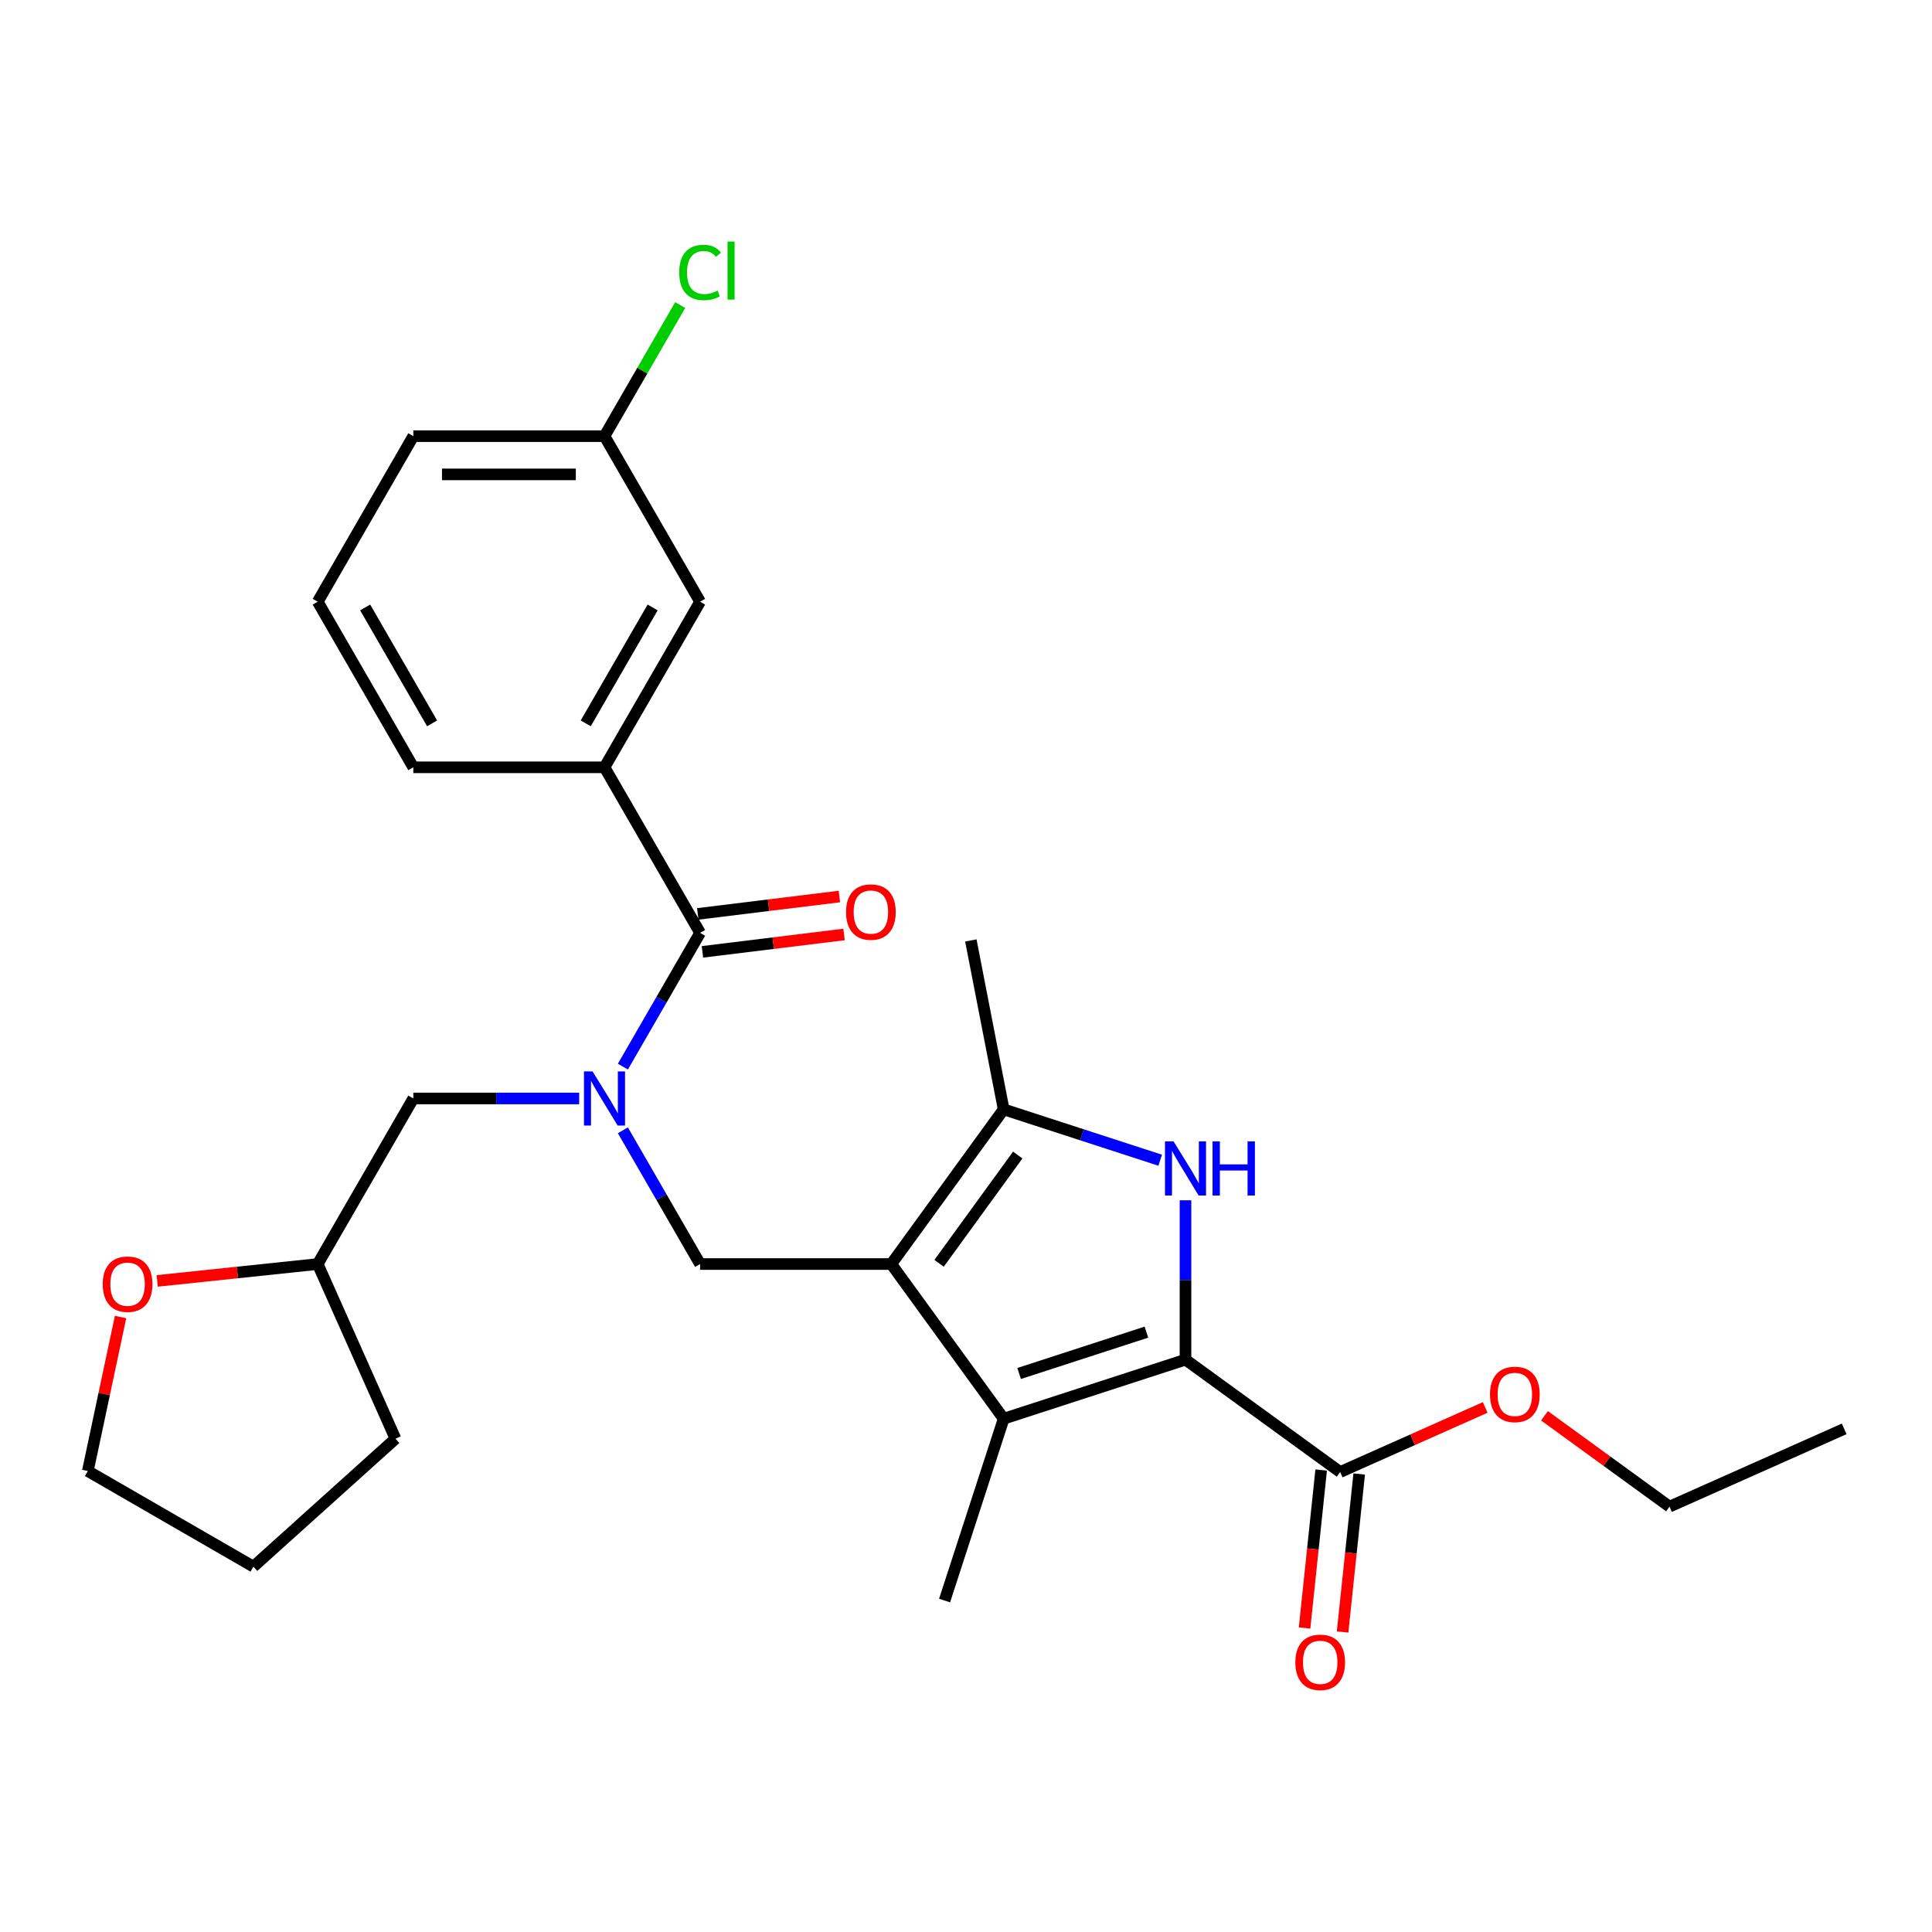 <?xml version='1.0' encoding='iso-8859-1'?>
<svg version='1.1' baseProfile='full'
              xmlns='http://www.w3.org/2000/svg'
                      xmlns:rdkit='http://www.rdkit.org/xml'
                      xmlns:xlink='http://www.w3.org/1999/xlink'
                  xml:space='preserve'
width='1000px' height='1000px' viewBox='0 0 1000 1000'>
<!-- END OF HEADER -->
<rect style='opacity:1.0;fill:#FFFFFF;stroke:none' width='1000' height='1000' x='0' y='0'> </rect>
<path class='bond-2' d='M 461.33,654.265 L 519.497,734.326' style='fill:none;fill-rule:evenodd;stroke:#000000;stroke-width:6px;stroke-linecap:butt;stroke-linejoin:miter;stroke-opacity:1' />
<path class='bond-3' d='M 461.33,654.265 L 519.497,574.204' style='fill:none;fill-rule:evenodd;stroke:#000000;stroke-width:6px;stroke-linecap:butt;stroke-linejoin:miter;stroke-opacity:1' />
<path class='bond-3' d='M 486.067,653.889 L 526.784,597.847' style='fill:none;fill-rule:evenodd;stroke:#000000;stroke-width:6px;stroke-linecap:butt;stroke-linejoin:miter;stroke-opacity:1' />
<path class='bond-6' d='M 461.33,654.265 L 362.369,654.265' style='fill:none;fill-rule:evenodd;stroke:#000000;stroke-width:6px;stroke-linecap:butt;stroke-linejoin:miter;stroke-opacity:1' />
<path class='bond-0' d='M 613.614,703.745 L 519.497,734.326' style='fill:none;fill-rule:evenodd;stroke:#000000;stroke-width:6px;stroke-linecap:butt;stroke-linejoin:miter;stroke-opacity:1' />
<path class='bond-0' d='M 593.38,689.509 L 527.499,710.915' style='fill:none;fill-rule:evenodd;stroke:#000000;stroke-width:6px;stroke-linecap:butt;stroke-linejoin:miter;stroke-opacity:1' />
<path class='bond-7' d='M 613.614,703.745 L 693.675,761.913' style='fill:none;fill-rule:evenodd;stroke:#000000;stroke-width:6px;stroke-linecap:butt;stroke-linejoin:miter;stroke-opacity:1' />
<path class='bond-28' d='M 613.614,703.745 L 613.614,662.508' style='fill:none;fill-rule:evenodd;stroke:#000000;stroke-width:6px;stroke-linecap:butt;stroke-linejoin:miter;stroke-opacity:1' />
<path class='bond-28' d='M 613.614,662.508 L 613.614,621.271' style='fill:none;fill-rule:evenodd;stroke:#0000FF;stroke-width:6px;stroke-linecap:butt;stroke-linejoin:miter;stroke-opacity:1' />
<path class='bond-1' d='M 600.512,600.527 L 560.004,587.366' style='fill:none;fill-rule:evenodd;stroke:#0000FF;stroke-width:6px;stroke-linecap:butt;stroke-linejoin:miter;stroke-opacity:1' />
<path class='bond-1' d='M 560.004,587.366 L 519.497,574.204' style='fill:none;fill-rule:evenodd;stroke:#000000;stroke-width:6px;stroke-linecap:butt;stroke-linejoin:miter;stroke-opacity:1' />
<path class='bond-17' d='M 519.497,734.326 L 488.917,828.443' style='fill:none;fill-rule:evenodd;stroke:#000000;stroke-width:6px;stroke-linecap:butt;stroke-linejoin:miter;stroke-opacity:1' />
<path class='bond-18' d='M 519.497,574.204 L 502.505,486.775' style='fill:none;fill-rule:evenodd;stroke:#000000;stroke-width:6px;stroke-linecap:butt;stroke-linejoin:miter;stroke-opacity:1' />
<path class='bond-4' d='M 322.407,585.049 L 342.388,619.657' style='fill:none;fill-rule:evenodd;stroke:#0000FF;stroke-width:6px;stroke-linecap:butt;stroke-linejoin:miter;stroke-opacity:1' />
<path class='bond-4' d='M 342.388,619.657 L 362.369,654.265' style='fill:none;fill-rule:evenodd;stroke:#000000;stroke-width:6px;stroke-linecap:butt;stroke-linejoin:miter;stroke-opacity:1' />
<path class='bond-5' d='M 322.407,552.076 L 342.388,517.468' style='fill:none;fill-rule:evenodd;stroke:#0000FF;stroke-width:6px;stroke-linecap:butt;stroke-linejoin:miter;stroke-opacity:1' />
<path class='bond-5' d='M 342.388,517.468 L 362.369,482.86' style='fill:none;fill-rule:evenodd;stroke:#000000;stroke-width:6px;stroke-linecap:butt;stroke-linejoin:miter;stroke-opacity:1' />
<path class='bond-9' d='M 299.786,568.562 L 256.857,568.562' style='fill:none;fill-rule:evenodd;stroke:#0000FF;stroke-width:6px;stroke-linecap:butt;stroke-linejoin:miter;stroke-opacity:1' />
<path class='bond-9' d='M 256.857,568.562 L 213.928,568.562' style='fill:none;fill-rule:evenodd;stroke:#000000;stroke-width:6px;stroke-linecap:butt;stroke-linejoin:miter;stroke-opacity:1' />
<path class='bond-8' d='M 362.369,482.86 L 312.889,397.158' style='fill:none;fill-rule:evenodd;stroke:#000000;stroke-width:6px;stroke-linecap:butt;stroke-linejoin:miter;stroke-opacity:1' />
<path class='bond-10' d='M 363.575,492.682 L 400.23,488.181' style='fill:none;fill-rule:evenodd;stroke:#000000;stroke-width:6px;stroke-linecap:butt;stroke-linejoin:miter;stroke-opacity:1' />
<path class='bond-10' d='M 400.23,488.181 L 436.884,483.679' style='fill:none;fill-rule:evenodd;stroke:#FF0000;stroke-width:6px;stroke-linecap:butt;stroke-linejoin:miter;stroke-opacity:1' />
<path class='bond-10' d='M 361.163,473.038 L 397.817,468.536' style='fill:none;fill-rule:evenodd;stroke:#000000;stroke-width:6px;stroke-linecap:butt;stroke-linejoin:miter;stroke-opacity:1' />
<path class='bond-10' d='M 397.817,468.536 L 434.472,464.035' style='fill:none;fill-rule:evenodd;stroke:#FF0000;stroke-width:6px;stroke-linecap:butt;stroke-linejoin:miter;stroke-opacity:1' />
<path class='bond-12' d='M 683.833,760.878 L 679.536,801.765' style='fill:none;fill-rule:evenodd;stroke:#000000;stroke-width:6px;stroke-linecap:butt;stroke-linejoin:miter;stroke-opacity:1' />
<path class='bond-12' d='M 679.536,801.765 L 675.238,842.651' style='fill:none;fill-rule:evenodd;stroke:#FF0000;stroke-width:6px;stroke-linecap:butt;stroke-linejoin:miter;stroke-opacity:1' />
<path class='bond-12' d='M 703.517,762.947 L 699.219,803.834' style='fill:none;fill-rule:evenodd;stroke:#000000;stroke-width:6px;stroke-linecap:butt;stroke-linejoin:miter;stroke-opacity:1' />
<path class='bond-12' d='M 699.219,803.834 L 694.922,844.72' style='fill:none;fill-rule:evenodd;stroke:#FF0000;stroke-width:6px;stroke-linecap:butt;stroke-linejoin:miter;stroke-opacity:1' />
<path class='bond-16' d='M 693.675,761.913 L 731.208,745.202' style='fill:none;fill-rule:evenodd;stroke:#000000;stroke-width:6px;stroke-linecap:butt;stroke-linejoin:miter;stroke-opacity:1' />
<path class='bond-16' d='M 731.208,745.202 L 768.741,728.491' style='fill:none;fill-rule:evenodd;stroke:#FF0000;stroke-width:6px;stroke-linecap:butt;stroke-linejoin:miter;stroke-opacity:1' />
<path class='bond-11' d='M 312.889,397.158 L 362.369,311.455' style='fill:none;fill-rule:evenodd;stroke:#000000;stroke-width:6px;stroke-linecap:butt;stroke-linejoin:miter;stroke-opacity:1' />
<path class='bond-11' d='M 303.17,374.406 L 337.807,314.415' style='fill:none;fill-rule:evenodd;stroke:#000000;stroke-width:6px;stroke-linecap:butt;stroke-linejoin:miter;stroke-opacity:1' />
<path class='bond-20' d='M 312.889,397.158 L 213.928,397.158' style='fill:none;fill-rule:evenodd;stroke:#000000;stroke-width:6px;stroke-linecap:butt;stroke-linejoin:miter;stroke-opacity:1' />
<path class='bond-15' d='M 213.928,568.562 L 164.448,654.265' style='fill:none;fill-rule:evenodd;stroke:#000000;stroke-width:6px;stroke-linecap:butt;stroke-linejoin:miter;stroke-opacity:1' />
<path class='bond-14' d='M 362.369,311.455 L 312.889,225.753' style='fill:none;fill-rule:evenodd;stroke:#000000;stroke-width:6px;stroke-linecap:butt;stroke-linejoin:miter;stroke-opacity:1' />
<path class='bond-13' d='M 81.368,662.997 L 122.908,658.631' style='fill:none;fill-rule:evenodd;stroke:#FF0000;stroke-width:6px;stroke-linecap:butt;stroke-linejoin:miter;stroke-opacity:1' />
<path class='bond-13' d='M 122.908,658.631 L 164.448,654.265' style='fill:none;fill-rule:evenodd;stroke:#000000;stroke-width:6px;stroke-linecap:butt;stroke-linejoin:miter;stroke-opacity:1' />
<path class='bond-22' d='M 62.399,681.69 L 53.927,721.548' style='fill:none;fill-rule:evenodd;stroke:#FF0000;stroke-width:6px;stroke-linecap:butt;stroke-linejoin:miter;stroke-opacity:1' />
<path class='bond-22' d='M 53.927,721.548 L 45.455,761.407' style='fill:none;fill-rule:evenodd;stroke:#000000;stroke-width:6px;stroke-linecap:butt;stroke-linejoin:miter;stroke-opacity:1' />
<path class='bond-19' d='M 312.889,225.753 L 332.475,191.828' style='fill:none;fill-rule:evenodd;stroke:#000000;stroke-width:6px;stroke-linecap:butt;stroke-linejoin:miter;stroke-opacity:1' />
<path class='bond-19' d='M 332.475,191.828 L 352.062,157.903' style='fill:none;fill-rule:evenodd;stroke:#00CC00;stroke-width:6px;stroke-linecap:butt;stroke-linejoin:miter;stroke-opacity:1' />
<path class='bond-30' d='M 312.889,225.753 L 213.928,225.753' style='fill:none;fill-rule:evenodd;stroke:#000000;stroke-width:6px;stroke-linecap:butt;stroke-linejoin:miter;stroke-opacity:1' />
<path class='bond-30' d='M 298.045,245.545 L 228.772,245.545' style='fill:none;fill-rule:evenodd;stroke:#000000;stroke-width:6px;stroke-linecap:butt;stroke-linejoin:miter;stroke-opacity:1' />
<path class='bond-25' d='M 164.448,654.265 L 204.699,744.67' style='fill:none;fill-rule:evenodd;stroke:#000000;stroke-width:6px;stroke-linecap:butt;stroke-linejoin:miter;stroke-opacity:1' />
<path class='bond-24' d='M 799.419,732.806 L 831.78,756.318' style='fill:none;fill-rule:evenodd;stroke:#FF0000;stroke-width:6px;stroke-linecap:butt;stroke-linejoin:miter;stroke-opacity:1' />
<path class='bond-24' d='M 831.78,756.318 L 864.141,779.829' style='fill:none;fill-rule:evenodd;stroke:#000000;stroke-width:6px;stroke-linecap:butt;stroke-linejoin:miter;stroke-opacity:1' />
<path class='bond-21' d='M 213.928,397.158 L 164.448,311.455' style='fill:none;fill-rule:evenodd;stroke:#000000;stroke-width:6px;stroke-linecap:butt;stroke-linejoin:miter;stroke-opacity:1' />
<path class='bond-21' d='M 223.647,374.406 L 189.01,314.415' style='fill:none;fill-rule:evenodd;stroke:#000000;stroke-width:6px;stroke-linecap:butt;stroke-linejoin:miter;stroke-opacity:1' />
<path class='bond-23' d='M 164.448,311.455 L 213.928,225.753' style='fill:none;fill-rule:evenodd;stroke:#000000;stroke-width:6px;stroke-linecap:butt;stroke-linejoin:miter;stroke-opacity:1' />
<path class='bond-29' d='M 45.455,761.407 L 131.157,810.887' style='fill:none;fill-rule:evenodd;stroke:#000000;stroke-width:6px;stroke-linecap:butt;stroke-linejoin:miter;stroke-opacity:1' />
<path class='bond-26' d='M 864.141,779.829 L 954.545,739.578' style='fill:none;fill-rule:evenodd;stroke:#000000;stroke-width:6px;stroke-linecap:butt;stroke-linejoin:miter;stroke-opacity:1' />
<path class='bond-27' d='M 204.699,744.67 L 131.157,810.887' style='fill:none;fill-rule:evenodd;stroke:#000000;stroke-width:6px;stroke-linecap:butt;stroke-linejoin:miter;stroke-opacity:1' />
<path  class='atom-2' d='M 607.419 590.772
L 616.603 605.616
Q 617.513 607.08, 618.978 609.733
Q 620.442 612.385, 620.522 612.543
L 620.522 590.772
L 624.242 590.772
L 624.242 618.797
L 620.403 618.797
L 610.546 602.568
Q 609.398 600.668, 608.171 598.491
Q 606.984 596.313, 606.628 595.641
L 606.628 618.797
L 602.986 618.797
L 602.986 590.772
L 607.419 590.772
' fill='#0000FF'/>
<path  class='atom-2' d='M 627.607 590.772
L 631.407 590.772
L 631.407 602.687
L 645.737 602.687
L 645.737 590.772
L 649.537 590.772
L 649.537 618.797
L 645.737 618.797
L 645.737 605.853
L 631.407 605.853
L 631.407 618.797
L 627.607 618.797
L 627.607 590.772
' fill='#0000FF'/>
<path  class='atom-5' d='M 306.694 554.55
L 315.877 569.394
Q 316.788 570.858, 318.252 573.51
Q 319.717 576.163, 319.796 576.321
L 319.796 554.55
L 323.517 554.55
L 323.517 582.575
L 319.677 582.575
L 309.821 566.346
Q 308.673 564.446, 307.446 562.269
Q 306.258 560.091, 305.902 559.419
L 305.902 582.575
L 302.26 582.575
L 302.26 554.55
L 306.694 554.55
' fill='#0000FF'/>
<path  class='atom-11' d='M 437.904 472.083
Q 437.904 465.353, 441.23 461.593
Q 444.555 457.832, 450.769 457.832
Q 456.984 457.832, 460.309 461.593
Q 463.634 465.353, 463.634 472.083
Q 463.634 478.891, 460.27 482.77
Q 456.905 486.61, 450.769 486.61
Q 444.594 486.61, 441.23 482.77
Q 437.904 478.931, 437.904 472.083
M 450.769 483.443
Q 455.044 483.443, 457.34 480.593
Q 459.676 477.704, 459.676 472.083
Q 459.676 466.58, 457.34 463.81
Q 455.044 460.999, 450.769 460.999
Q 446.494 460.999, 444.159 463.77
Q 441.863 466.541, 441.863 472.083
Q 441.863 477.743, 444.159 480.593
Q 446.494 483.443, 450.769 483.443
' fill='#FF0000'/>
<path  class='atom-13' d='M 670.466 860.41
Q 670.466 853.681, 673.791 849.92
Q 677.116 846.16, 683.331 846.16
Q 689.545 846.16, 692.87 849.92
Q 696.196 853.681, 696.196 860.41
Q 696.196 867.219, 692.831 871.098
Q 689.466 874.938, 683.331 874.938
Q 677.156 874.938, 673.791 871.098
Q 670.466 867.258, 670.466 860.41
M 683.331 871.771
Q 687.606 871.771, 689.902 868.921
Q 692.237 866.031, 692.237 860.41
Q 692.237 854.908, 689.902 852.137
Q 687.606 849.327, 683.331 849.327
Q 679.056 849.327, 676.72 852.097
Q 674.424 854.868, 674.424 860.41
Q 674.424 866.071, 676.72 868.921
Q 679.056 871.771, 683.331 871.771
' fill='#FF0000'/>
<path  class='atom-14' d='M 53.165 664.688
Q 53.165 657.959, 56.49 654.198
Q 59.815 650.438, 66.03 650.438
Q 72.244 650.438, 75.569 654.198
Q 78.894 657.959, 78.894 664.688
Q 78.894 671.497, 75.53 675.376
Q 72.165 679.216, 66.03 679.216
Q 59.855 679.216, 56.49 675.376
Q 53.165 671.536, 53.165 664.688
M 66.03 676.049
Q 70.305 676.049, 72.601 673.199
Q 74.936 670.309, 74.936 664.688
Q 74.936 659.186, 72.601 656.415
Q 70.305 653.605, 66.03 653.605
Q 61.755 653.605, 59.419 656.375
Q 57.123 659.146, 57.123 664.688
Q 57.123 670.349, 59.419 673.199
Q 61.755 676.049, 66.03 676.049
' fill='#FF0000'/>
<path  class='atom-17' d='M 771.215 721.741
Q 771.215 715.012, 774.54 711.251
Q 777.865 707.491, 784.08 707.491
Q 790.295 707.491, 793.62 711.251
Q 796.945 715.012, 796.945 721.741
Q 796.945 728.549, 793.58 732.429
Q 790.215 736.268, 784.08 736.268
Q 777.905 736.268, 774.54 732.429
Q 771.215 728.589, 771.215 721.741
M 784.08 733.102
Q 788.355 733.102, 790.651 730.251
Q 792.986 727.362, 792.986 721.741
Q 792.986 716.239, 790.651 713.468
Q 788.355 710.657, 784.08 710.657
Q 779.805 710.657, 777.469 713.428
Q 775.173 716.199, 775.173 721.741
Q 775.173 727.401, 777.469 730.251
Q 779.805 733.102, 784.08 733.102
' fill='#FF0000'/>
<path  class='atom-20' d='M 351.563 141.021
Q 351.563 134.054, 354.808 130.412
Q 358.094 126.731, 364.309 126.731
Q 370.088 126.731, 373.176 130.808
L 370.563 132.945
Q 368.307 129.977, 364.309 129.977
Q 360.073 129.977, 357.817 132.827
Q 355.6 135.637, 355.6 141.021
Q 355.6 146.562, 357.896 149.413
Q 360.231 152.263, 364.744 152.263
Q 367.832 152.263, 371.434 150.402
L 372.542 153.371
Q 371.078 154.321, 368.861 154.875
Q 366.644 155.429, 364.19 155.429
Q 358.094 155.429, 354.808 151.708
Q 351.563 147.987, 351.563 141.021
' fill='#00CC00'/>
<path  class='atom-20' d='M 376.58 125.029
L 380.222 125.029
L 380.222 155.073
L 376.58 155.073
L 376.58 125.029
' fill='#00CC00'/>
</svg>
